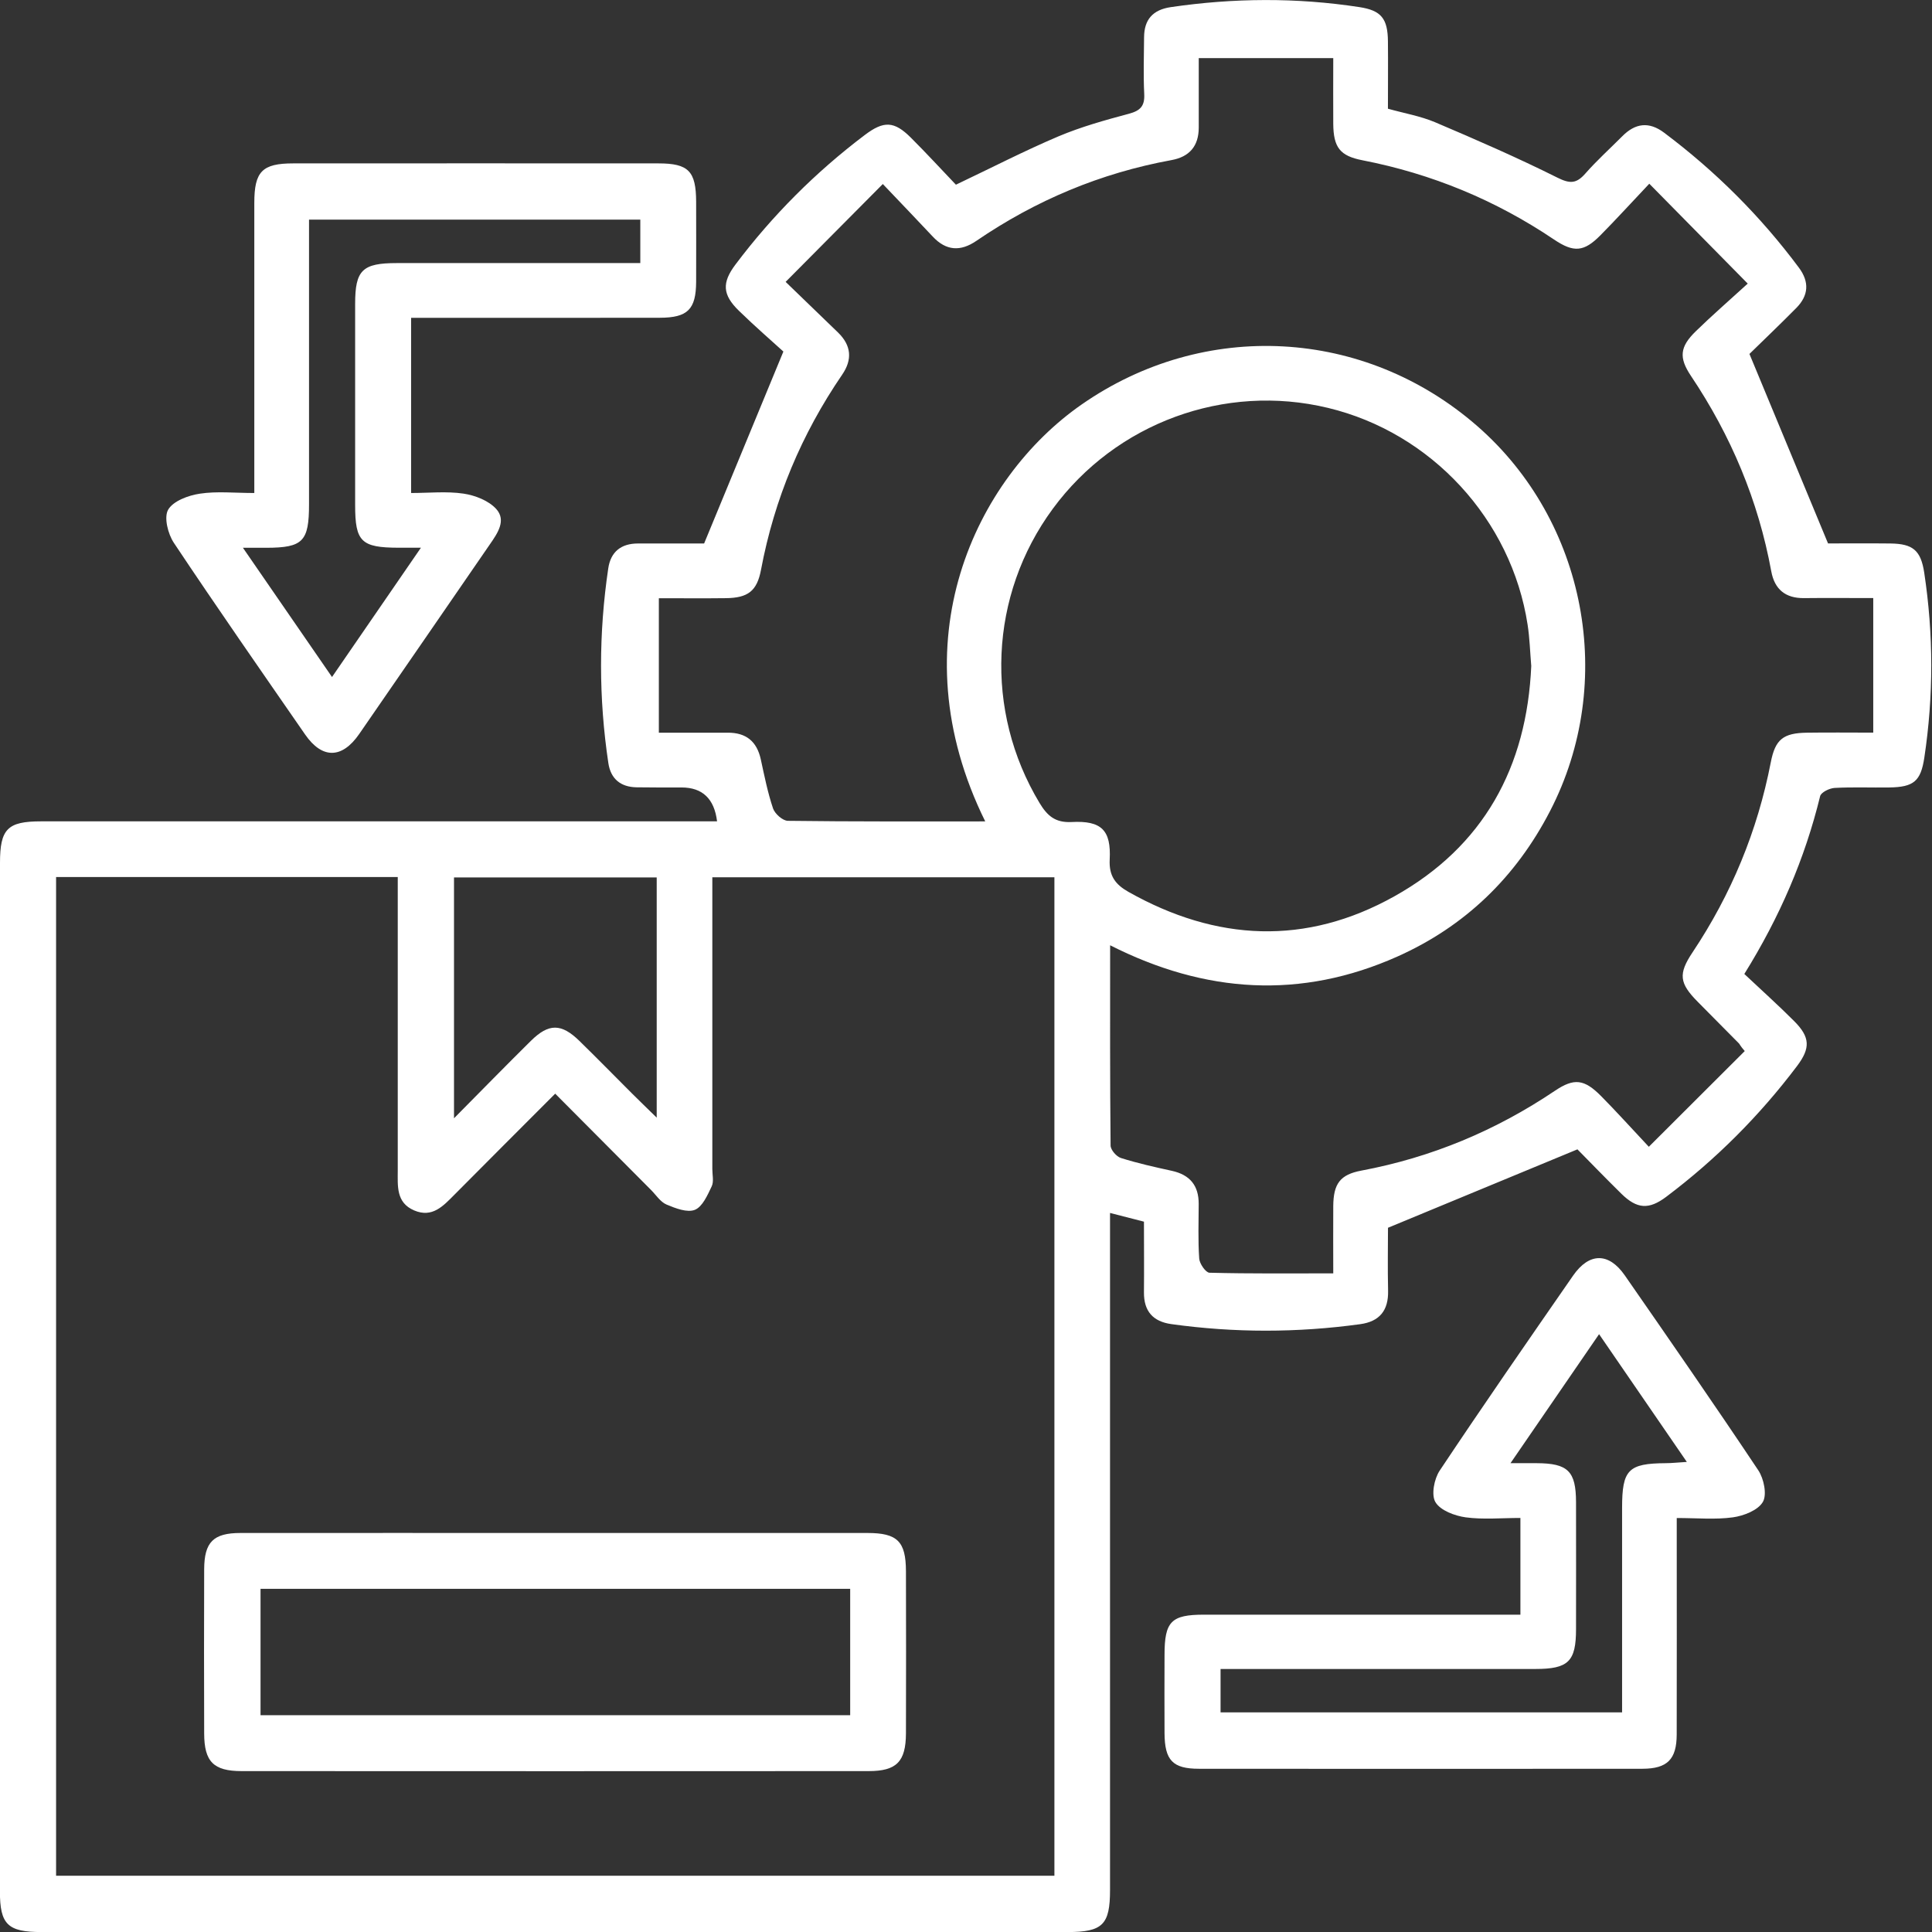 <svg width="100" height="100" viewBox="0 0 100 100" fill="none" xmlns="http://www.w3.org/2000/svg">
<rect x="0" y="0" width="100" height="100" fill="#333333" stroke="none"/>
<g clip-path="url(#clip0_13_219)">
<path d="M37.115 42.513C36.973 41.344 36.36 40.759 35.275 40.759C34.499 40.759 33.723 40.764 32.948 40.751C32.123 40.737 31.61 40.313 31.488 39.497C30.985 36.14 30.985 32.777 31.483 29.421C31.61 28.558 32.15 28.131 33.021 28.131C34.232 28.131 35.443 28.131 36.445 28.131C37.797 24.858 39.097 21.707 40.548 18.196C39.97 17.669 39.083 16.901 38.245 16.085C37.391 15.252 37.359 14.636 38.067 13.693C39.986 11.144 42.218 8.909 44.762 6.987C45.748 6.241 46.284 6.265 47.148 7.127C47.959 7.936 48.732 8.779 49.478 9.56C51.333 8.679 53.03 7.803 54.781 7.06C55.952 6.565 57.195 6.219 58.428 5.889C59.025 5.73 59.257 5.489 59.225 4.862C59.176 3.887 59.211 2.906 59.217 1.93C59.222 1.014 59.668 0.508 60.593 0.37C63.849 -0.108 67.106 -0.132 70.363 0.368C71.493 0.541 71.828 0.962 71.839 2.138C71.85 3.281 71.839 4.427 71.839 5.627C72.677 5.862 73.517 6.006 74.28 6.327C76.412 7.233 78.539 8.16 80.612 9.195C81.258 9.517 81.591 9.511 82.05 8.99C82.65 8.306 83.329 7.695 83.972 7.049C84.642 6.373 85.351 6.279 86.134 6.868C88.794 8.865 91.126 11.187 93.113 13.857C93.667 14.604 93.608 15.303 92.973 15.944C92.121 16.806 91.243 17.642 90.551 18.32C91.927 21.639 93.235 24.793 94.619 28.128C95.505 28.128 96.678 28.118 97.851 28.131C99.011 28.145 99.422 28.488 99.597 29.639C100.081 32.829 100.084 36.021 99.603 39.213C99.419 40.44 99.051 40.74 97.789 40.759C96.846 40.773 95.9 40.732 94.959 40.783C94.694 40.797 94.259 41.01 94.21 41.208C93.421 44.438 92.124 47.454 90.286 50.413C91.164 51.241 92.043 52.027 92.873 52.86C93.692 53.684 93.716 54.246 93.016 55.176C91.075 57.749 88.818 60.009 86.243 61.947C85.345 62.622 84.729 62.579 83.924 61.79C83.086 60.965 82.269 60.12 81.648 59.49C78.312 60.871 75.158 62.176 71.842 63.549C71.842 64.457 71.82 65.633 71.847 66.812C71.871 67.831 71.404 68.401 70.406 68.539C67.147 68.987 63.89 68.99 60.63 68.536C59.682 68.404 59.203 67.871 59.211 66.895C59.222 65.687 59.211 64.476 59.211 63.233C58.614 63.079 58.098 62.947 57.455 62.782V64.028C57.455 75.293 57.455 86.559 57.455 97.824C57.455 99.624 57.073 100.003 55.254 100.003C37.553 100.003 19.855 100.003 2.154 100.003C0.395 100.003 -0.005 99.611 -0.005 97.889C4.08618e-06 80.145 4.08618e-06 62.403 4.08618e-06 44.662C4.08618e-06 42.908 0.387 42.513 2.122 42.513C13.382 42.513 24.642 42.513 35.905 42.513H37.115ZM2.903 45.394V97.089H54.576V45.408H36.87C36.87 45.821 36.87 46.184 36.87 46.543C36.87 51.197 36.87 55.852 36.87 60.506C36.87 60.809 36.956 61.157 36.837 61.406C36.621 61.86 36.361 62.46 35.967 62.62C35.572 62.779 34.961 62.541 34.499 62.347C34.183 62.212 33.959 61.855 33.696 61.59C32.061 59.949 30.426 58.306 28.737 56.608C26.945 58.403 25.231 60.114 23.526 61.833C22.945 62.417 22.38 63.052 21.439 62.652C20.493 62.249 20.588 61.387 20.588 60.571C20.59 55.884 20.588 51.195 20.588 46.508C20.588 46.148 20.588 45.792 20.588 45.394H2.903ZM50.997 42.519C46.4 33.218 50.497 24.755 55.989 20.934C62.328 16.523 70.628 16.96 76.469 22.058C82.107 26.983 83.686 35.302 80.229 41.983C78.464 45.397 75.834 47.946 72.328 49.511C67.339 51.738 62.387 51.424 57.46 48.927C57.46 52.481 57.449 55.884 57.484 59.29C57.484 59.517 57.787 59.865 58.019 59.938C58.884 60.211 59.773 60.409 60.66 60.603C61.59 60.809 62.047 61.363 62.044 62.312C62.041 63.255 62.006 64.204 62.071 65.144C62.09 65.412 62.409 65.871 62.601 65.876C64.709 65.931 66.82 65.909 69.009 65.909C69.009 64.644 69.001 63.533 69.009 62.425C69.02 61.268 69.361 60.798 70.466 60.59C74.093 59.909 77.42 58.519 80.48 56.46C81.48 55.787 82.002 55.854 82.877 56.738C83.659 57.527 84.402 58.355 85.343 59.357C87.08 57.622 88.694 56.014 90.308 54.403C90.064 54.124 90.051 54.052 90.008 54.008C89.299 53.287 88.583 52.57 87.872 51.851C86.921 50.889 86.859 50.411 87.605 49.294C89.613 46.286 90.967 43.01 91.656 39.456C91.886 38.272 92.297 37.94 93.529 37.924C94.632 37.907 95.738 37.921 96.959 37.921V30.956C95.659 30.956 94.519 30.945 93.375 30.958C92.413 30.969 91.851 30.502 91.681 29.572C91.008 25.907 89.597 22.55 87.524 19.458C86.886 18.506 86.948 17.95 87.778 17.142C88.591 16.349 89.451 15.601 90.462 14.679C88.672 12.863 87.078 11.244 85.367 9.509C84.367 10.568 83.618 11.39 82.837 12.179C81.986 13.039 81.461 13.087 80.437 12.398C77.407 10.357 74.101 8.992 70.517 8.295C69.355 8.068 69.02 7.633 69.009 6.406C69.001 5.3 69.009 4.195 69.009 3.008H62.047C62.047 4.322 62.049 5.465 62.047 6.608C62.044 7.557 61.571 8.117 60.633 8.287C56.968 8.957 53.608 10.368 50.535 12.468C49.716 13.028 48.973 12.987 48.281 12.247C47.5 11.411 46.705 10.59 45.694 9.525C43.978 11.255 42.37 12.871 40.664 14.59C41.689 15.579 42.535 16.393 43.378 17.212C44.062 17.877 44.129 18.606 43.592 19.39C41.491 22.463 40.081 25.82 39.391 29.485C39.183 30.599 38.71 30.948 37.57 30.961C36.461 30.975 35.351 30.964 34.102 30.964V37.924C35.386 37.924 36.526 37.926 37.667 37.924C38.616 37.918 39.175 38.375 39.378 39.302C39.564 40.156 39.735 41.021 40.013 41.846C40.108 42.124 40.513 42.483 40.781 42.486C44.151 42.529 47.522 42.516 50.995 42.516L50.997 42.519ZM79.256 34.456C79.196 33.748 79.177 33.034 79.069 32.337C78.234 26.893 74.088 22.398 68.736 21.112C63.39 19.825 57.765 21.885 54.495 26.331C51.197 30.81 50.938 36.799 53.808 41.564C54.206 42.221 54.614 42.592 55.471 42.548C57.014 42.467 57.517 42.97 57.438 44.494C57.395 45.34 57.736 45.783 58.406 46.162C62.958 48.73 67.593 48.954 72.171 46.394C76.788 43.816 79.031 39.71 79.258 34.459L79.256 34.456ZM33.991 45.416H23.499V57.882C24.931 56.435 26.193 55.146 27.477 53.876C28.404 52.96 29.053 52.965 29.988 53.876C30.904 54.768 31.799 55.687 32.705 56.59C33.086 56.971 33.475 57.344 33.991 57.849V45.416Z" fill="white"/>
<path d="M21.279 16.452V25.518C22.201 25.518 23.115 25.42 23.993 25.55C24.593 25.639 25.293 25.912 25.685 26.345C26.218 26.934 25.753 27.602 25.358 28.172C23.101 31.445 20.855 34.724 18.593 37.991C17.701 39.281 16.677 39.291 15.795 38.021C13.514 34.724 11.222 31.434 9 28.099C8.692 27.637 8.476 26.777 8.703 26.383C8.965 25.931 9.746 25.642 10.341 25.553C11.222 25.418 12.141 25.518 13.163 25.518V24.358C13.163 19.739 13.163 15.122 13.163 10.503C13.163 8.876 13.571 8.457 15.177 8.457C21.477 8.455 27.78 8.452 34.08 8.457C35.64 8.457 36.026 8.86 36.032 10.444C36.034 11.825 36.037 13.209 36.032 14.59C36.024 16.012 35.596 16.444 34.151 16.447C30.242 16.455 26.334 16.45 22.425 16.45C22.063 16.45 21.701 16.45 21.277 16.45L21.279 16.452ZM21.788 28.35C21.231 28.35 20.928 28.35 20.625 28.35C18.696 28.345 18.382 28.039 18.382 26.147C18.382 22.674 18.382 19.198 18.382 15.725C18.382 13.982 18.755 13.617 20.536 13.617C24.38 13.617 28.223 13.617 32.067 13.617C32.421 13.617 32.777 13.617 33.142 13.617V11.368H15.995C15.995 11.812 15.995 12.176 15.995 12.544C15.995 17.063 15.995 21.582 15.995 26.104C15.995 28.026 15.679 28.348 13.793 28.353C13.452 28.353 13.111 28.353 12.574 28.353C14.185 30.688 15.644 32.807 17.185 35.042C18.744 32.775 20.204 30.653 21.785 28.353L21.788 28.35Z" fill="white"/>
<path d="M78.696 83.567V78.569C77.72 78.569 76.774 78.661 75.861 78.537C75.296 78.458 74.558 78.183 74.299 77.753C74.072 77.377 74.231 76.55 74.517 76.12C76.777 72.728 79.102 69.374 81.423 66.025C82.256 64.825 83.269 64.82 84.096 66.009C86.421 69.358 88.745 72.709 91.008 76.101C91.297 76.534 91.467 77.358 91.246 77.739C90.994 78.172 90.259 78.458 89.697 78.537C88.781 78.664 87.832 78.572 86.788 78.572C86.788 79.039 86.788 79.399 86.788 79.761C86.788 83.099 86.794 86.437 86.786 89.778C86.783 91.064 86.299 91.548 85.013 91.551C77.361 91.559 69.709 91.556 62.057 91.551C60.695 91.551 60.284 91.11 60.276 89.708C60.268 88.359 60.273 87.01 60.276 85.661C60.276 83.926 60.62 83.575 62.322 83.575C67.379 83.575 72.436 83.575 77.491 83.575H78.696V83.567ZM82.769 69.055C81.21 71.328 79.745 73.461 78.183 75.734C78.793 75.734 79.164 75.734 79.534 75.734C81.156 75.739 81.572 76.145 81.575 77.753C81.58 79.945 81.577 82.134 81.575 84.326C81.575 85.999 81.177 86.386 79.472 86.386C74.418 86.386 69.363 86.386 64.309 86.386C63.922 86.386 63.539 86.386 63.176 86.386V88.632H83.959C83.959 88.183 83.959 87.818 83.959 87.451C83.959 84.315 83.959 81.18 83.959 78.047C83.959 76.072 84.278 75.747 86.216 75.734C86.532 75.734 86.845 75.696 87.31 75.669C85.778 73.436 84.334 71.334 82.769 69.058V69.055Z" fill="white"/>
<path d="M28.723 79.347C34.115 79.347 39.508 79.347 44.897 79.347C46.446 79.347 46.886 79.78 46.892 81.321C46.9 84.118 46.9 86.918 46.892 89.716C46.886 91.183 46.408 91.672 44.959 91.672C34.142 91.678 23.326 91.678 12.509 91.672C11.052 91.672 10.571 91.186 10.568 89.724C10.56 86.891 10.557 84.061 10.568 81.229C10.573 79.815 11.044 79.347 12.449 79.347C17.874 79.342 23.301 79.347 28.726 79.347H28.723ZM13.485 82.237V88.778H44.005V82.237H13.485Z" fill="white"/>
</g>
<defs>
<clipPath id="clip0_13_219">
<rect width="99.962" height="100" fill="white"/>
</clipPath>
</defs>
</svg>
